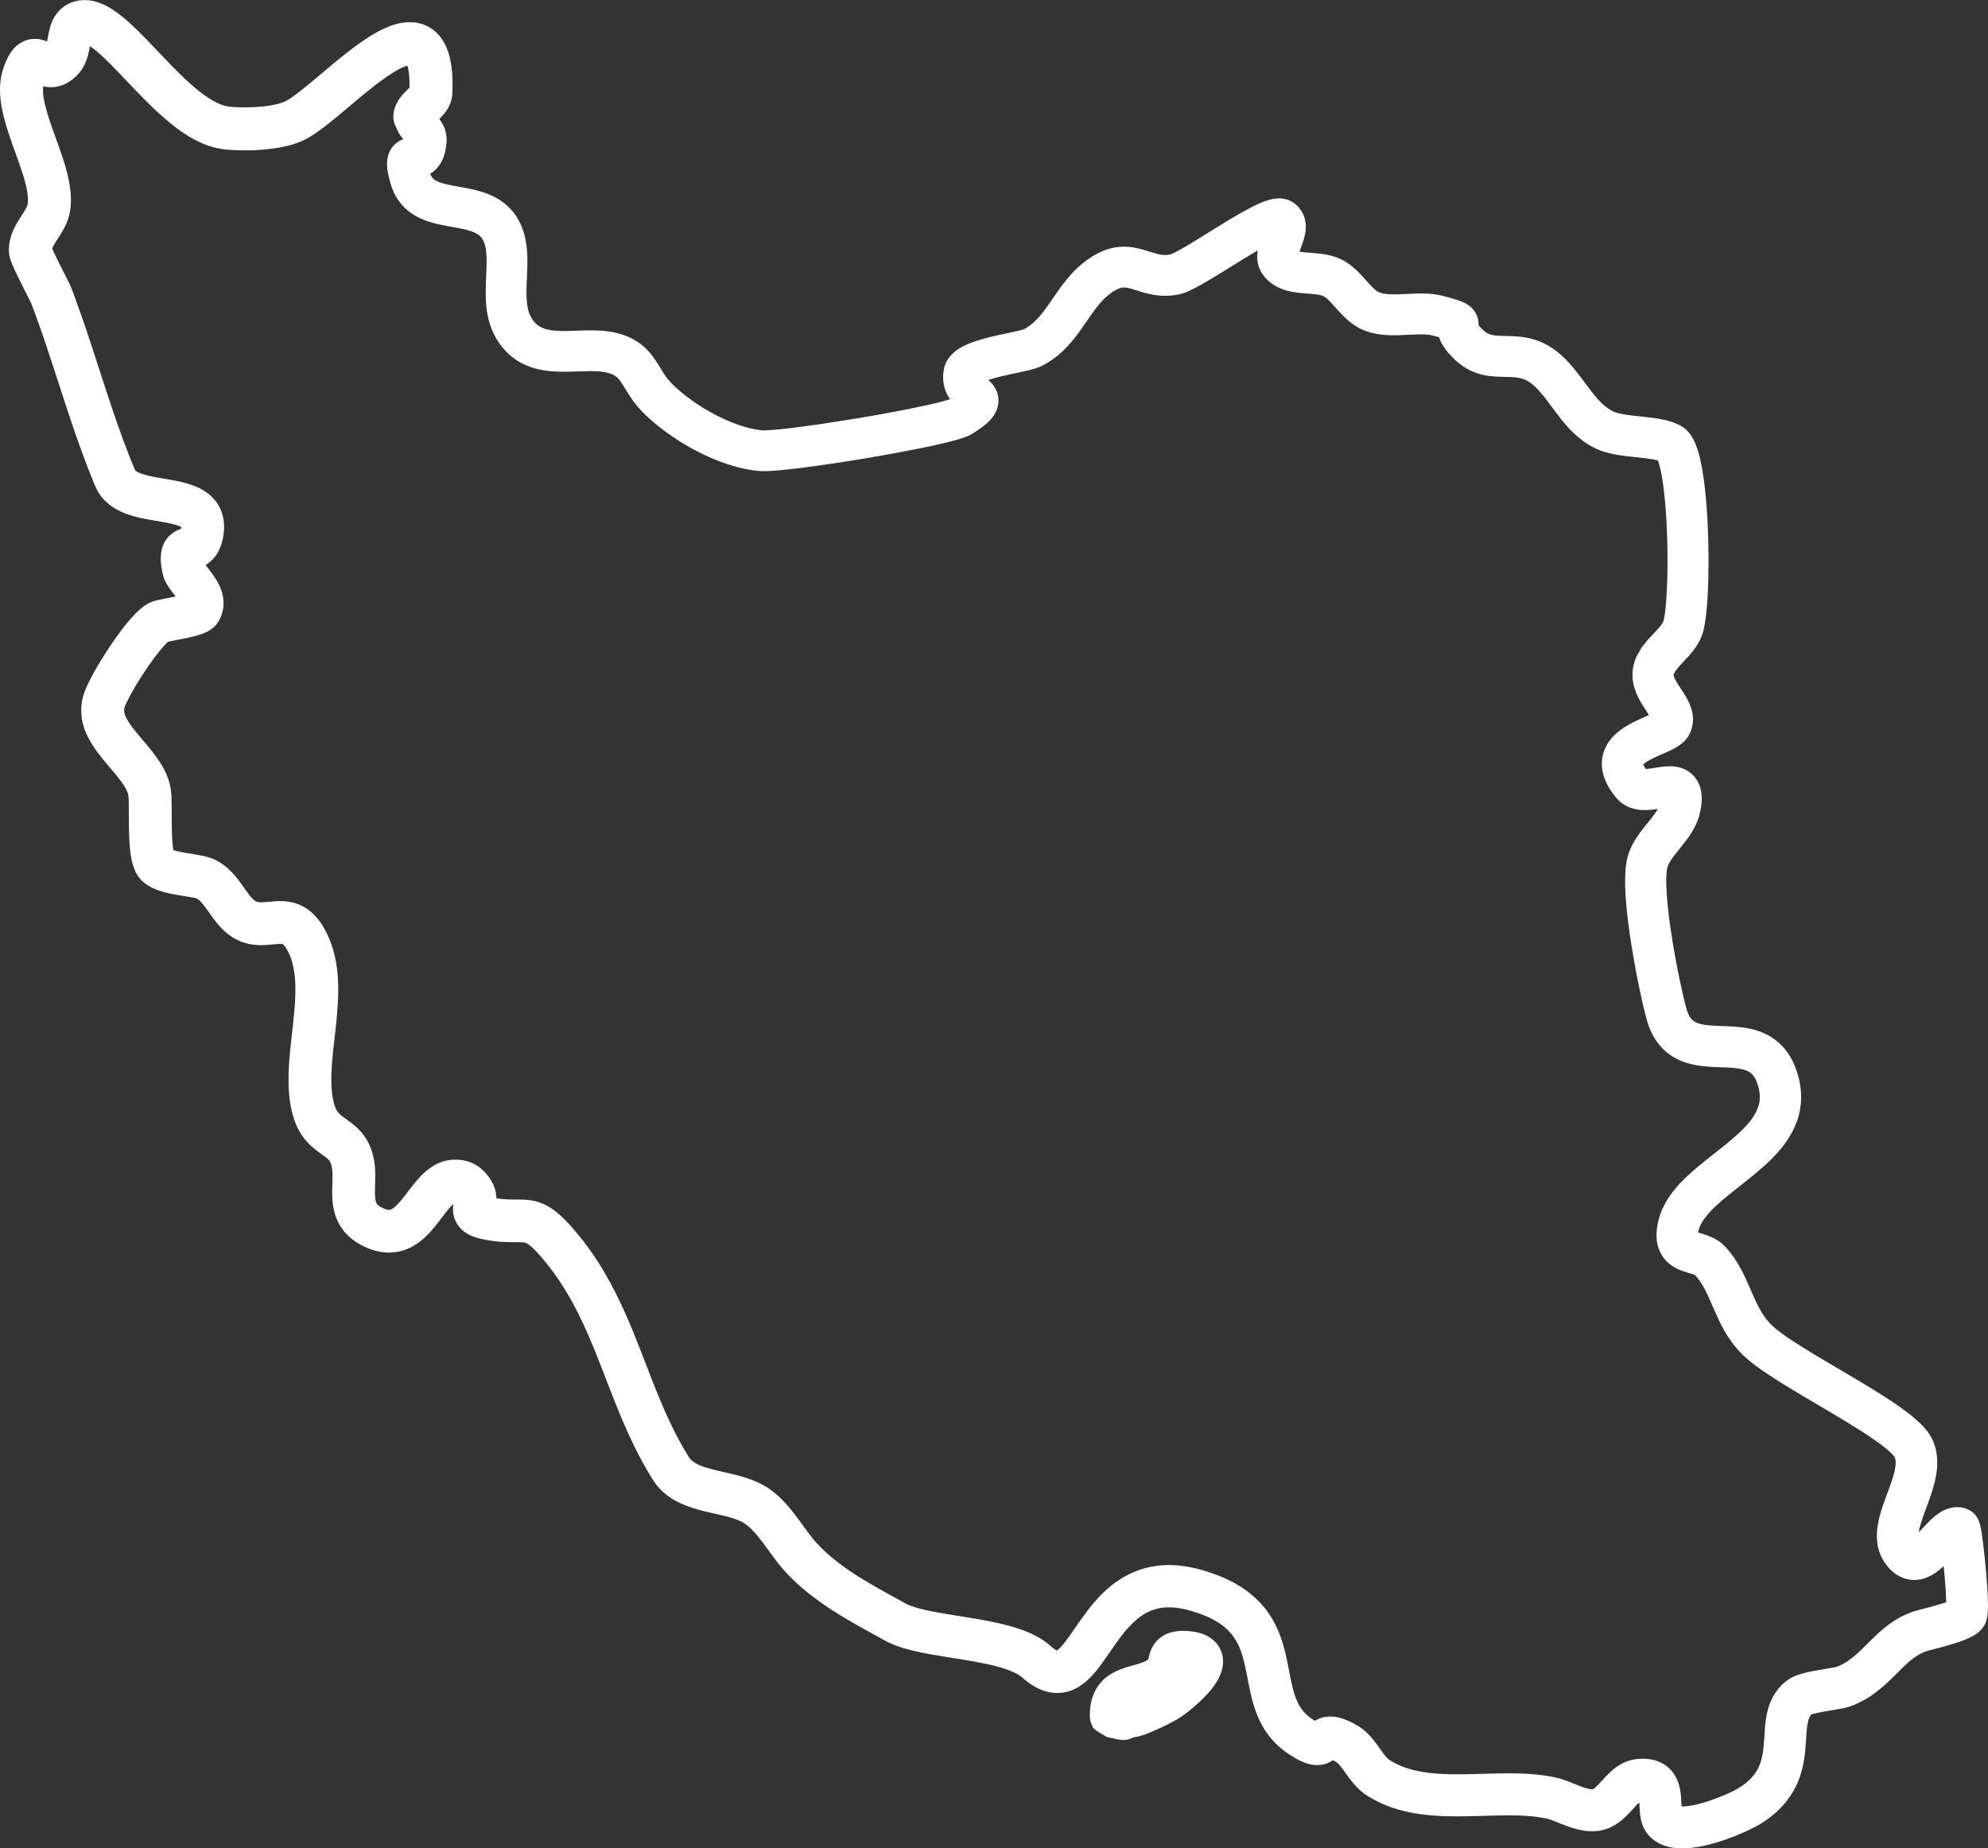 <?xml version="1.0" encoding="UTF-8" standalone="no"?><svg xmlns="http://www.w3.org/2000/svg" xmlns:xlink="http://www.w3.org/1999/xlink" clip-rule="evenodd" fill="#ffffff" height="4560.1" preserveAspectRatio="xMidYMid meet" stroke-linecap="round" stroke-linejoin="round" stroke-miterlimit="10" version="1" viewBox="47.0 219.2 4904.5 4560.1" width="4904.5" zoomAndPan="magnify"><rect x="47.0" y="219.2" width="4904.5" height="4560.1" fill="#333333" stroke="none"/><g fill-rule="evenodd" id="change1_1"><path d="M254.656 219.375C244.824 219.488 235.002 221.151 225.719 224.406C206.75 231.059 191.144 244.05 181.031 261.406C175.852 270.295 172.147 279.974 169.531 289.906C167.358 298.159 165.85 306.544 164.344 314.938C163.943 317.168 163.532 319.417 163.094 321.656C159.179 320.001 155.212 318.502 151.094 317.438C135.133 313.31 118.479 314.588 103.562 321.781C96.489 325.193 90.072 329.855 84.469 335.344C73.341 346.245 65.832 360.211 60.062 374.531C55.912 384.833 52.404 395.443 50.219 406.344C47.947 417.677 46.978 429.227 47 440.781C47.007 444.633 47.125 448.471 47.344 452.312C48.773 477.374 54.322 502.057 61.344 526.094C70.509 557.468 82.269 587.985 93.156 618.781C99.818 637.627 106.316 656.628 110.938 676.094C113.495 686.868 115.519 697.849 115.938 708.938C116.075 712.579 116.031 716.218 115.656 719.844C115.48 721.548 115.261 723.288 114.781 724.938C114.02 727.555 112.842 730.054 111.594 732.469C109.93 735.686 108.077 738.806 106.156 741.875C101.281 749.665 96.161 757.322 91.406 765.188C85.408 775.11 80.006 785.431 76.031 796.344C71.48 808.841 68.879 822.053 68.938 835.375C68.957 839.808 69.233 844.241 69.906 848.625C71.084 856.3 73.862 863.65 76.844 870.781C80.149 878.687 83.805 886.458 87.5 894.188C95.098 910.081 103.046 925.814 111 941.531C115.374 950.174 119.856 958.758 124.031 967.5C124.132 967.767 124.243 968.046 124.344 968.312C124.646 969.112 124.947 969.888 125.25 970.688C126.28 973.408 127.295 976.15 128.312 978.875C131.242 986.723 134.135 994.566 137 1002.44C145.528 1025.87 153.651 1049.46 161.594 1073.09C185.585 1144.48 207.802 1216.45 232.406 1287.62C244.157 1321.62 256.509 1355.38 269.781 1388.81C272.413 1395.44 275.105 1402.06 277.812 1408.66C280.275 1414.66 282.652 1420.75 285.594 1426.53C289.141 1433.51 293.437 1440.09 298.375 1446.16C314.724 1466.25 337.508 1479.55 361.688 1488.06C391.082 1498.41 422.117 1502.19 452.625 1507.78C462.632 1509.61 472.701 1511.59 482.406 1514.69C485.449 1515.66 488.489 1516.75 491.375 1518.12C492.267 1518.55 493.151 1519.02 494 1519.53C493.997 1519.7 493.977 1519.88 493.969 1520.06C493.941 1520.65 493.906 1521.22 493.844 1521.81C493.765 1522.56 493.648 1523.32 493.531 1524.06C490.157 1525.23 486.815 1526.45 483.594 1528C473.369 1532.91 464.364 1540.24 457.656 1549.41C454.886 1553.19 452.508 1557.26 450.562 1561.53C441.988 1580.35 442.537 1601.43 445.844 1621.41C446.953 1628.11 448.151 1634.94 450.125 1641.44C455.549 1659.31 467.499 1673.97 478.688 1688.53C479.229 1689.24 479.711 1689.98 480.25 1690.69C475.413 1691.68 470.596 1692.78 465.75 1693.72C456.633 1695.49 447.498 1697.2 438.438 1699.25C430.78 1700.98 423.035 1702.94 415.938 1706.38C403.37 1712.45 392.573 1721.71 382.75 1731.5C365.648 1748.55 350.808 1767.82 336.625 1787.31C327.829 1799.4 319.415 1811.76 311.25 1824.28C301.571 1839.13 292.267 1854.24 283.469 1869.62C276.442 1881.91 269.685 1894.38 263.656 1907.19C258.893 1917.31 254.484 1927.7 251.625 1938.53C245.635 1961.23 246.092 1985.19 252.344 2007.78C263.659 2048.66 291.648 2081.71 318.562 2113.38C327.826 2124.27 337.148 2135.16 345.594 2146.72C351.777 2155.18 357.821 2164.13 361.531 2174C362.468 2176.49 363.16 2179.02 363.688 2181.62C364.3 2187.07 364.52 2192.52 364.656 2198C364.893 2207.51 364.884 2217.05 364.906 2226.56C364.957 2248.83 364.961 2271.1 366.188 2293.34C367.046 2308.91 368.405 2324.55 371.562 2339.84C374.564 2354.38 379.323 2368.87 387.906 2381.12C392.492 2387.67 398.108 2393.46 404.406 2398.38C415.123 2406.74 427.598 2412.45 440.438 2416.72C457.057 2422.24 474.381 2425.46 491.625 2428.31C501.182 2429.9 510.757 2431.29 520.281 2433.06C522.985 2433.57 525.7 2434.11 528.375 2434.75C529.114 2434.93 529.862 2435.11 530.594 2435.31C530.817 2435.38 531.087 2435.46 531.312 2435.53C531.372 2435.55 531.398 2435.55 531.438 2435.56C532.436 2436.04 533.457 2436.47 534.406 2437.06C537.003 2438.69 539.292 2440.76 541.438 2442.94C544.528 2446.07 547.334 2449.47 550.031 2452.94C557.362 2462.37 563.953 2472.36 571 2482C580.428 2494.9 590.579 2507.36 602.562 2518C613.431 2527.65 625.808 2535.66 639.25 2541.22C658.539 2549.2 679.015 2551.72 699.75 2550.81C706.038 2550.54 712.3 2549.96 718.562 2549.34C722.306 2548.98 726.062 2548.61 729.812 2548.31C733.055 2548.06 736.308 2547.82 739.562 2547.91C741.123 2547.95 742.842 2547.96 744.344 2548.47C744.924 2548.66 745.401 2549.06 745.875 2549.44C746.212 2549.82 746.677 2550.14 747.031 2550.5C748.085 2551.57 749.037 2552.74 749.938 2553.94C753.872 2559.18 756.998 2565.1 759.75 2571.03C768.095 2589.01 772.262 2608.64 774.25 2628.28C776.934 2654.79 775.737 2681.56 773.625 2708.06C769.977 2753.85 762.914 2799.3 760.031 2845.16C758.167 2874.81 757.925 2904.8 762.062 2934.28C765.718 2960.33 772.284 2986.54 785.281 3009.59C791.179 3020.06 798.333 3029.81 806.594 3038.53C816.093 3048.56 826.933 3057.02 838.125 3065.06C842.662 3068.32 847.293 3071.48 851.656 3074.97C854.629 3077.35 857.568 3079.9 859.781 3083.03C861.961 3086.11 863.354 3089.67 864.375 3093.28C867.279 3103.56 867.36 3114.34 867.281 3124.94C867.177 3138.92 866.241 3152.89 866.531 3166.88C866.806 3180.14 868.064 3193.42 871.156 3206.34C875.61 3224.96 883.952 3242.49 896.156 3257.28C902.187 3264.59 909.082 3271.19 916.562 3277C925.941 3284.28 936.253 3290.29 947 3295.31C960.069 3301.42 973.931 3305.95 988.219 3308.09C1008.73 3311.17 1029.78 3309.04 1049.16 3301.56C1070.87 3293.18 1089.43 3278.68 1105.31 3261.91C1115 3251.67 1123.74 3240.58 1132.31 3229.41C1137.54 3222.59 1142.64 3215.69 1148 3208.97C1152.8 3202.95 1157.69 3196.91 1163.25 3191.56C1163.9 3190.94 1164.64 3190.41 1165.31 3189.81C1165.27 3190.14 1165.2 3190.46 1165.16 3190.78C1164.35 3197.29 1164.17 3203.91 1164.91 3210.44C1166.35 3223.2 1171.31 3235.34 1179.34 3245.38C1184.32 3251.59 1190.4 3256.87 1197.09 3261.16C1209.82 3269.31 1224.51 3273.73 1239.19 3276.81C1257.19 3280.6 1275.59 3282.77 1293.97 3283.53C1304.45 3283.97 1314.92 3283.81 1325.41 3283.78C1328.72 3283.77 1332.04 3283.79 1335.34 3283.97C1338.24 3284.12 1341.27 3284.31 1344 3285.38C1346.95 3286.52 1349.61 3288.39 1352.12 3290.28C1356.02 3293.21 1359.68 3296.49 1363.19 3299.88C1370.57 3306.99 1377.36 3314.67 1384.06 3322.41C1393.32 3333.08 1402.1 3344.17 1410.5 3355.53C1446.65 3404.41 1474.64 3458.4 1498.81 3514.03C1523.47 3570.76 1544.39 3629.03 1567.44 3686.41C1593 3750.05 1621.46 3812.98 1658.34 3870.97C1662.95 3878.2 1668.2 3885.03 1674.03 3891.31C1678.84 3896.49 1684.03 3901.29 1689.53 3905.72C1720.84 3930.93 1760.27 3942.09 1798.78 3950.91C1815.88 3954.82 1833.11 3958.38 1849.94 3963.34C1857.09 3965.45 1864.2 3967.84 1871.03 3970.84C1875.1 3972.63 1879.12 3974.6 1882.84 3977.03C1892.44 3983.31 1900.8 3991.27 1908.47 3999.75C1916.79 4008.95 1924.36 4018.8 1931.75 4028.75C1943.69 4044.84 1955.11 4061.33 1967.56 4077.03C1974.87 4086.25 1982.57 4095.14 1990.72 4103.62C2014.9 4128.81 2041.81 4151.24 2070.22 4171.5C2102.77 4194.72 2137.23 4215.13 2172.12 4234.59C2186.12 4242.4 2200.18 4250.09 2214.22 4257.81C2221.94 4262.06 2229.56 4266.55 2237.47 4270.47C2245.15 4274.27 2253.12 4277.53 2261.19 4280.41C2288.23 4290.06 2316.54 4295.83 2344.75 4300.88C2381.58 4307.46 2418.67 4312.54 2455.47 4319.31C2472.84 4322.51 2490.15 4326.13 2507.22 4330.72C2520.68 4334.34 2534.1 4338.54 2546.81 4344.31C2552.99 4347.12 2559.09 4350.31 2564.59 4354.31C2567.99 4356.78 2571 4359.69 2574.22 4362.38C2578.75 4366.17 2583.45 4369.8 2588.31 4373.16C2609.43 4387.75 2634 4397.21 2660.03 4395.94C2669.1 4395.49 2678.09 4393.78 2686.69 4390.88C2717.05 4380.63 2739.7 4357.02 2758.69 4332.19C2783.71 4299.46 2804.25 4263.29 2832.28 4232.91C2844.34 4219.84 2857.89 4207.85 2873.5 4199.19C2882.71 4194.08 2892.59 4190.17 2902.84 4187.78C2911.1 4185.86 2919.53 4184.9 2928 4184.72C2948.42 4184.29 2968.61 4188.32 2988.09 4194.16C3025.94 4205.49 3065.01 4222.91 3089.09 4255.62C3104.98 4277.21 3112.84 4303.33 3118.56 4329.19C3124.17 4354.53 3128.16 4380.19 3134.34 4405.41C3139.1 4424.78 3145.13 4443.91 3153.59 4462C3163.58 4483.34 3176.93 4503.06 3193.53 4519.81C3208.65 4535.08 3226.29 4547.74 3245.03 4558.19C3263.11 4568.26 3283.17 4575.85 3304.22 4573.5C3308.69 4573 3313.12 4572.07 3317.41 4570.72C3323.86 4568.68 3329.85 4565.62 3335.41 4561.84C3336.75 4562.52 3338.12 4563.16 3339.44 4563.88C3340.98 4564.71 3342.54 4565.49 3343.97 4566.5C3348.21 4569.48 3351.44 4573.58 3354.75 4577.5C3355.01 4577.81 3355.3 4578.13 3355.56 4578.44C3357.08 4580.49 3358.67 4582.47 3360.19 4584.53C3362.96 4588.28 3365.61 4592.11 3368.31 4595.91C3378.66 4610.42 3389.48 4624.66 3402.91 4636.5C3411.35 4643.95 3420.76 4650.08 3430.5 4655.69C3442.27 4662.46 3454.52 4668.36 3467.12 4673.41C3539.75 4702.45 3619.51 4701.57 3696.41 4699.44C3736.25 4698.33 3776.28 4696.47 3816.09 4699.38C3827.31 4700.19 3838.46 4701.47 3849.56 4703.28C3853.12 4703.86 3856.65 4704.53 3860.19 4705.25C3862.51 4705.72 3864.85 4706.24 3867.12 4706.91C3875.83 4709.46 3884.22 4713.13 3892.62 4716.5C3904.68 4721.34 3916.76 4726.08 3929.22 4729.78C3953.12 4736.88 3978.69 4740.07 4003.12 4733.62C4008.92 4732.1 4014.58 4730.06 4020.03 4727.56C4031.91 4722.12 4042.65 4714.49 4052.38 4705.81C4058.4 4700.44 4064.04 4694.66 4069.53 4688.75C4074.69 4683.19 4079.67 4677.46 4084.94 4672C4086.96 4669.91 4089.13 4667.93 4091.31 4666C4091.53 4669.87 4091.69 4673.73 4091.88 4677.59C4092.43 4689.54 4093.4 4701.56 4096.5 4713.16C4098.75 4721.56 4102.07 4729.67 4106.72 4737.03C4117.04 4753.36 4133.33 4765.21 4151.31 4771.88C4162.68 4776.09 4174.77 4778.24 4186.84 4779C4190.62 4779.24 4194.41 4779.33 4198.19 4779.31C4209.53 4779.27 4220.86 4778.15 4232.06 4776.41C4252.66 4773.19 4272.87 4767.8 4292.69 4761.41C4312.81 4754.91 4332.57 4747.14 4351.84 4738.44C4366.01 4732.04 4380.14 4725.26 4393.31 4716.97C4420.29 4699.99 4444.64 4678.04 4462.72 4651.69C4469.78 4641.4 4475.88 4630.44 4480.94 4619.03C4490.08 4598.42 4495.7 4576.42 4498.78 4554.12C4501.22 4536.48 4502.12 4518.72 4503.31 4500.97C4503.81 4493.56 4504.34 4486.15 4505.28 4478.78C4505.95 4473.5 4506.82 4468.22 4508.28 4463.09C4509.39 4459.22 4510.85 4455.34 4513.25 4452.06C4514.05 4450.97 4514.96 4449.96 4515.94 4449.03C4516.18 4448.94 4516.41 4448.84 4516.66 4448.75C4517.92 4448.3 4519.21 4447.88 4520.5 4447.5C4524.34 4446.37 4528.24 4445.47 4532.16 4444.62C4543.5 4442.19 4554.96 4440.4 4566.41 4438.53C4574.34 4437.23 4582.27 4435.93 4590.16 4434.38C4597.24 4432.98 4604.32 4431.39 4611.19 4429.16C4618.19 4426.88 4624.96 4423.85 4631.59 4420.69C4642.77 4415.35 4653.53 4409.16 4663.78 4402.22C4676.56 4393.57 4688.53 4383.79 4699.94 4373.41C4709.27 4364.91 4718.2 4355.98 4727.12 4347.06C4736.2 4337.99 4745.24 4328.85 4754.91 4320.41C4764.22 4312.27 4774.15 4304.77 4785.16 4299.06C4790.18 4296.46 4795.4 4294.36 4800.72 4292.47C4800.76 4292.46 4800.8 4292.45 4800.84 4292.44C4800.9 4292.42 4800.95 4292.39 4801 4292.38C4801.26 4292.3 4801.65 4292.19 4801.91 4292.12C4802.53 4291.95 4803.15 4291.79 4803.78 4291.62C4805.88 4291.07 4807.99 4290.51 4810.09 4289.97C4816.61 4288.28 4823.12 4286.6 4829.62 4284.88C4850.89 4279.23 4872.23 4273.31 4892.75 4265.31C4907.05 4259.74 4921.56 4252.97 4932.53 4241.97C4935.99 4238.51 4939.02 4234.69 4941.59 4230.53C4948.87 4218.77 4950.72 4204.86 4951.25 4191.31C4951.51 4184.7 4951.48 4178.08 4951.34 4171.47C4950.88 4148.48 4949.19 4125.53 4947.28 4102.62C4945.02 4075.51 4942.24 4048.42 4938.72 4021.44C4937.92 4015.3 4937.06 4009.15 4936.12 4003.03C4935.35 3998 4934.52 3992.99 4933.53 3988C4931.73 3978.96 4929.25 3969.94 4924.12 3962.16C4923.21 3960.76 4922.28 3959.36 4921.22 3958.06C4919.75 3956.26 4918.28 3954.44 4916.56 3952.88C4913.96 3950.51 4911.36 3948.06 4908.31 3946.31C4903.84 3943.75 4898.97 3941.97 4894.19 3940.03C4892.98 3939.54 4891.68 3939.33 4890.41 3939.06C4888.71 3938.7 4886.97 3938.4 4885.25 3938.16C4880.4 3937.46 4875.51 3937.32 4870.62 3937.66C4866.21 3937.96 4861.81 3938.71 4857.53 3939.81C4835.67 3945.44 4818.1 3960.58 4802.69 3976.38C4795.27 3983.98 4788.12 3991.83 4780.72 3999.44C4780.91 3998.15 4781.07 3996.87 4781.31 3995.59C4783.06 3986.26 4785.88 3977.18 4788.88 3968.19C4792.36 3957.72 4796.23 3947.37 4800.06 3937.03C4814.86 3897.06 4830.16 3854.68 4825.44 3811.34C4824.84 3805.82 4823.9 3800.34 4822.62 3794.94C4819.87 3783.23 4815.54 3771.77 4809.34 3761.44C4803.11 3751.03 4795.17 3741.72 4786.62 3733.16C4776.74 3723.26 4765.97 3714.24 4754.91 3705.69C4730.01 3686.44 4703.52 3669.29 4676.84 3652.66C4642.47 3631.22 4607.5 3610.81 4572.59 3590.25C4538.19 3569.99 4503.7 3549.75 4470.31 3527.84C4460.42 3521.35 4450.62 3514.72 4441.09 3507.69C4433.8 3502.3 4426.57 3496.7 4419.94 3490.5C4414.96 3485.84 4410.34 3480.81 4406.06 3475.5C4392.26 3458.36 4382.52 3438.48 4373.56 3418.5C4363.99 3397.13 4355.25 3375.4 4344.41 3354.62C4335.7 3337.95 4325.73 3321.94 4313.91 3307.28C4308.55 3300.64 4302.9 3294.04 4296.5 3288.38C4290.79 3283.32 4284.45 3278.99 4277.75 3275.38C4267.28 3269.72 4256.02 3265.96 4244.66 3262.56C4241.92 3261.75 4239.19 3260.92 4236.47 3260.06C4236.74 3258.38 4236.94 3256.68 4237.34 3255.03C4239.32 3246.92 4243.02 3239.3 4247.44 3232.25C4252.93 3223.5 4259.58 3215.5 4266.62 3207.97C4276.74 3197.17 4287.74 3187.3 4299 3177.72C4313.27 3165.58 4328.1 3154.09 4342.81 3142.5C4369.38 3121.58 4395.94 3100.46 4419.72 3076.34C4445.48 3050.22 4467.94 3020.1 4480.22 2985.22C4483.89 2974.79 4486.66 2964.02 4488.38 2953.09C4490.6 2938.91 4491.05 2924.46 4489.84 2910.16C4488.73 2896.93 4486.18 2883.85 4482.53 2871.09C4474.02 2841.3 4459.41 2813.39 4436.19 2792.38C4430.07 2786.84 4423.42 2781.86 4416.41 2777.5C4395.03 2764.21 4370.3 2757.02 4345.44 2753.97C4334.7 2752.65 4323.92 2751.79 4313.12 2751.25C4296.39 2750.41 4279.6 2750.38 4262.91 2748.78C4254.47 2747.97 4245.94 2746.82 4237.84 2744.25C4232.38 2742.52 4227.06 2740.06 4222.75 2736.22C4219.36 2733.2 4216.69 2729.49 4214.5 2725.53C4210.01 2717.45 4207.63 2708.49 4205.34 2699.59C4200.84 2682.06 4196.86 2664.39 4193.06 2646.69C4183.24 2600.87 4174.77 2554.73 4168.09 2508.34C4165.28 2488.82 4162.81 2469.26 4160.91 2449.62C4159.39 2433.96 4158.24 2418.24 4157.84 2402.5C4157.59 2392.62 4157.58 2382.7 4158.41 2372.84C4158.86 2367.39 4159.47 2361.35 4161.34 2356.44C4165.13 2346.49 4171.56 2337.68 4177.91 2329.25C4186.66 2317.62 4196.28 2306.65 4205.09 2295.06C4216.83 2279.63 4227.4 2263.2 4234.53 2245.09C4239.65 2232.09 4242.82 2218.37 4244.41 2204.5C4246.29 2188.03 4245.52 2170.98 4239.31 2155.44C4234.71 2143.93 4227.24 2133.65 4217.5 2125.94C4210.85 2120.67 4203.26 2116.64 4195.22 2113.97C4184.35 2110.36 4172.84 2109.31 4161.44 2109.72C4148.06 2110.2 4134.91 2112.7 4121.72 2114.72C4117.53 2115.36 4113.33 2115.98 4109.09 2116.28C4108.56 2116.32 4108.03 2116.32 4107.5 2116.34C4105.89 2114.12 4104.28 2111.89 4102.94 2109.5C4102.19 2108.16 4101.52 2106.77 4100.94 2105.34C4101.49 2104.81 4101.97 2104.2 4102.53 2103.72C4105.04 2101.57 4107.79 2099.69 4110.59 2097.94C4119.36 2092.44 4128.81 2088.09 4138.22 2083.84C4152.45 2077.43 4167.07 2071.68 4180.66 2063.94C4192.54 2057.17 4203.61 2048.54 4211.16 2036.97C4214.78 2031.4 4217.62 2025.3 4219.69 2019C4221.59 2013.2 4222.83 2007.2 4223.38 2001.12C4223.78 1996.59 4223.81 1992.01 4223.47 1987.47C4221.8 1965.33 4211.53 1945.78 4199.72 1927.47C4195.85 1921.47 4191.81 1915.56 4187.94 1909.56C4184.97 1904.97 4182.09 1900.29 4179.62 1895.41C4178.26 1892.7 4176.98 1889.9 4176.19 1886.97C4175.86 1885.75 4175.48 1884.3 4175.81 1883.03C4176.33 1882.11 4176.86 1881.18 4177.38 1880.25C4178.52 1878.21 4179.67 1876.16 4180.81 1874.12C4180.89 1873.98 4180.98 1873.83 4181.06 1873.69C4181.42 1873.24 4181.8 1872.79 4182.16 1872.34C4184.13 1869.89 4186.09 1867.43 4188.06 1864.97C4188.41 1864.53 4188.75 1864.09 4189.09 1863.66C4189.11 1863.63 4189.13 1863.63 4189.16 1863.59C4189.82 1862.91 4190.48 1862.19 4191.12 1861.5C4192.21 1860.33 4193.29 1859.17 4194.38 1858C4197.57 1854.57 4200.78 1851.13 4204 1847.72C4221.83 1828.8 4238.95 1808.16 4247.09 1783.03C4249.71 1774.95 4251.47 1766.58 4252.91 1758.22C4254.52 1748.84 4255.7 1739.4 4256.69 1729.94C4259.36 1704.16 4260.64 1678.24 4261.34 1652.34C4262.48 1610.65 4262.18 1568.9 4260.53 1527.22C4259.09 1490.78 4256.7 1454.34 4252.41 1418.12C4250.56 1402.58 4248.35 1387.05 4245.5 1371.66C4242.98 1358.04 4239.97 1344.49 4235.88 1331.25C4230.81 1314.86 4224 1298.45 4212.66 1285.34C4209.11 1281.25 4205.15 1277.48 4200.78 1274.28C4196.1 1270.86 4190.97 1268.12 4185.72 1265.69C4178.85 1262.51 4171.69 1259.98 4164.41 1257.91C4151.63 1254.26 4138.47 1252 4125.31 1250.22C4107.41 1247.8 4089.4 1246.32 4071.47 1244.12C4063 1243.09 4054.55 1241.9 4046.19 1240.16C4040.39 1238.95 4034.55 1237.56 4029.06 1235.31C4025.8 1233.98 4022.68 1232.27 4019.66 1230.47C4008.19 1223.64 3998.36 1214.38 3989.44 1204.53C3979.26 1193.3 3970.16 1181.13 3961.12 1168.97C3939.54 1139.9 3917.89 1110.4 3889.44 1087.56C3875.63 1076.48 3860.3 1067.34 3843.78 1060.91C3829.34 1055.28 3814.11 1051.79 3798.72 1050.03C3787.38 1048.74 3775.99 1048.35 3764.59 1048.12C3755.71 1047.95 3746.79 1047.95 3737.94 1047.09C3734.14 1046.72 3730.33 1046.17 3726.62 1045.25C3722.21 1044.15 3717.96 1042.42 3714.12 1039.97C3709.52 1037.03 3705.59 1033.17 3701.75 1029.31C3699.31 1026.86 3696.84 1024.17 3694.69 1021.34C3694.8 1016.71 3694.6 1012.08 3693.62 1007.56C3691.39 997.184 3686.3 987.641 3678.97 979.969C3673.34 974.077 3666.5 969.5 3659.19 965.969C3648.16 960.643 3636.17 957.295 3624.41 954C3613.56 950.962 3602.69 947.82 3591.56 946C3574.39 943.19 3556.89 942.829 3539.53 943.406C3520.89 944.026 3502.22 945.639 3483.56 945.438C3476.29 945.359 3469 945.004 3461.81 943.781C3457.36 943.023 3452.91 941.937 3448.78 940.062C3444.96 938.327 3441.57 935.75 3438.41 933.031C3434.06 929.297 3430.12 925.131 3426.22 920.938C3416.06 910.015 3406.58 898.504 3395.88 888.094C3382.61 875.195 3367.6 863.974 3350.53 856.625C3335.95 850.348 3320.3 847.05 3304.59 845.156C3293.43 843.81 3282.2 843.167 3271 842.219C3266.74 841.858 3262.48 841.442 3258.25 840.844C3256.48 840.593 3254.7 840.314 3252.94 839.969C3254.17 836.509 3255.4 833.032 3256.69 829.594C3262.04 815.307 3267.11 800.733 3268.25 785.406C3269.03 774.91 3267.96 764.271 3264.56 754.281C3257.62 733.865 3240.97 716.549 3219.94 710.812C3211.66 708.556 3202.98 708.135 3194.47 709.031C3180.96 710.454 3167.94 715.062 3155.53 720.406C3139.11 727.48 3123.35 736.043 3107.81 744.875C3071.08 765.757 3035.57 788.699 2999.56 810.781C2987.07 818.445 2974.53 826.059 2961.75 833.25C2956.69 836.1 2951.56 838.88 2946.38 841.5C2942.96 843.223 2939.52 844.892 2935.97 846.312C2935.41 846.536 2934.85 846.769 2934.28 846.969C2934.25 846.981 2934.22 846.989 2934.19 847C2932.25 847.318 2930.36 847.696 2928.41 847.906C2924.35 848.343 2920.26 848.39 2916.19 848.062C2907.41 847.355 2898.86 844.996 2890.47 842.438C2882.12 839.892 2873.84 837.078 2865.44 834.719C2852.07 830.967 2838.38 828.298 2824.47 827.844C2808.23 827.314 2792.11 829.848 2776.72 835.031C2765.87 838.684 2755.53 843.723 2745.69 849.531C2723.93 862.371 2704.69 878.976 2687.88 897.781C2672.87 914.565 2659.83 932.971 2647.09 951.5C2639.59 962.414 2632.19 973.365 2624.25 983.969C2616.28 994.617 2607.72 1004.93 2597.88 1013.91C2592.44 1018.86 2586.63 1023.38 2580.38 1027.25C2578.75 1028.26 2577.08 1029.24 2575.41 1030.16C2574.56 1030.62 2573.7 1031.05 2572.84 1031.5C2571.56 1031.9 2570.32 1032.38 2569.03 1032.75C2562.77 1034.55 2556.38 1035.97 2550.03 1037.38C2541.78 1039.2 2533.51 1040.92 2525.25 1042.69C2501.14 1047.86 2476.97 1053.2 2453.56 1061.03C2432.71 1068.01 2411.32 1077.2 2395.62 1093C2389.1 1099.57 2383.67 1107.23 2380 1115.75C2376.71 1123.39 2375.03 1131.54 2374.19 1139.78C2372.23 1158.93 2375.82 1178.33 2385.28 1195.16C2386.97 1198.17 2388.9 1201.02 2390.91 1203.81C2388.11 1204.8 2385.31 1205.82 2382.47 1206.66C2368.1 1210.89 2353.48 1214.29 2338.88 1217.59C2319.37 1222 2299.81 1226.05 2280.19 1229.91C2230.96 1239.59 2181.51 1248.19 2131.97 1256.12C2087.36 1263.27 2042.67 1269.94 1997.81 1275.28C1982.6 1277.09 1967.37 1278.76 1952.09 1279.94C1946.66 1280.36 1941.2 1280.73 1935.75 1280.91C1933.04 1280.99 1930.23 1281.18 1927.53 1280.91C1902.01 1278.33 1877.2 1271.01 1853.41 1261.62C1829.57 1252.22 1806.6 1240.55 1784.69 1227.28C1763.81 1214.63 1743.78 1200.48 1725.16 1184.69C1720.08 1180.38 1715.11 1175.96 1710.28 1171.38C1704.77 1166.14 1699.48 1160.75 1694.72 1154.81C1687.24 1145.48 1681.04 1135.21 1674.81 1125.03C1669.69 1116.66 1664.53 1108.32 1658.75 1100.38C1652.12 1091.27 1644.69 1082.73 1636.31 1075.19C1626.61 1066.46 1615.71 1059.16 1604 1053.41C1580.31 1041.77 1553.98 1036.51 1527.78 1034.88C1504.93 1033.45 1482.01 1034.65 1459.16 1035.41C1441.03 1036.01 1422.46 1036.51 1404.5 1033.56C1391.61 1031.44 1379.17 1027.2 1369.53 1018.06C1366.64 1015.33 1364.06 1012.27 1361.75 1009.03C1358.8 1004.89 1356.19 1000.45 1354.16 995.781C1350.06 986.4 1348.09 976.254 1347 966.125C1346.09 957.681 1345.85 949.176 1345.84 940.688C1345.84 935.24 1345.94 929.789 1346.12 924.344C1346.36 917.259 1346.69 910.207 1347 903.125C1347.82 884.651 1348.6 866.114 1347.78 847.625C1346.66 822.316 1342.41 796.998 1332.06 773.719C1328.96 766.744 1325.34 760 1321.19 753.594C1315.88 745.404 1309.71 737.783 1302.78 730.906C1287.24 715.467 1268.12 704.222 1247.69 696.531C1230.59 690.096 1212.7 686.07 1194.78 682.688C1185.01 680.842 1175.19 679.217 1165.41 677.406C1156.31 675.723 1147.2 673.868 1138.34 671.188C1133.68 669.777 1129.09 668.103 1124.72 665.938C1120.42 663.808 1116.32 661.097 1113.31 657.312C1110.99 654.397 1109.51 651.071 1108.28 647.594C1110.79 646.124 1113.22 644.549 1115.53 642.781C1119.16 640.001 1122.51 636.878 1125.56 633.469C1139.64 617.715 1145.79 596.981 1148.03 576.375C1148.34 573.556 1148.71 570.68 1148.78 567.844C1148.84 565.472 1149 563.119 1148.88 560.75C1148.75 558.374 1148.33 556.016 1148.03 553.656C1147.82 551.977 1147.47 550.294 1147.19 548.625C1147.05 547.788 1146.95 546.949 1146.75 546.125C1145.89 542.648 1145.3 539.08 1144.06 535.719C1142.88 532.5 1141.07 529.531 1139.53 526.469C1138.73 524.877 1137.69 523.377 1136.78 521.844C1135.45 519.603 1134.14 517.321 1132.66 515.188C1132.02 514.273 1131.32 513.404 1130.62 512.531C1131.79 511.424 1132.96 510.326 1134.09 509.188C1139.24 504.025 1144.08 498.542 1148.22 492.531C1154.66 483.182 1159.32 472.738 1161.59 461.594C1162.63 456.49 1162.97 451.347 1163.16 446.156C1163.48 437.142 1163.57 428.112 1163.38 419.094C1163.23 412.581 1162.97 406.058 1162.47 399.562C1159.88 365.708 1151.75 329.822 1128.09 304.125C1125.46 301.268 1122.67 298.581 1119.72 296.062C1115.76 292.687 1111.51 289.629 1107.03 286.969C1100.41 283.033 1093.29 279.948 1085.91 277.781C1060.05 270.197 1032.92 274.468 1008.19 283.875C989.691 290.909 972.303 300.62 955.656 311.25C935.962 323.827 917.161 337.82 898.844 352.312C867.018 377.492 836.507 404.25 805.125 429.969C794.257 438.876 783.264 447.681 771.844 455.875C767.527 458.973 763.147 461.989 758.625 464.781C755.195 466.899 751.689 468.901 747.969 470.469C741.351 473.258 734.363 475.18 727.375 476.781C717.64 479.013 707.735 480.517 697.812 481.625C683.674 483.204 669.443 483.978 655.219 484.094C641.922 484.202 628.619 483.774 615.375 482.562C611.662 482.223 608.01 481.722 604.375 480.875C590.868 477.729 578.187 471.244 566.438 464.031C544.764 450.726 525.23 434.06 506.625 416.812C463.531 376.862 425.276 332.084 383.125 291.188C367.655 276.177 351.617 261.622 334.062 249.062C321.019 239.73 307.04 231.453 291.906 226C279.973 221.7 267.368 219.229 254.656 219.375ZM268.844 332.906C276.471 338.019 283.633 343.86 290.531 349.906C300.651 358.776 310.291 368.184 319.781 377.719C331.264 389.254 342.509 401.044 353.719 412.844C372.638 432.759 391.527 452.685 411.031 472.031C430.461 491.302 450.541 509.965 472 526.969C501.628 550.446 534.506 571.313 571.125 581.812C579.245 584.141 587.539 585.957 595.906 587.125C606.84 588.651 617.946 589.259 628.969 589.719C650.284 590.608 671.666 590.285 692.938 588.656C712.471 587.16 731.955 584.597 751.062 580.219C765.398 576.934 779.604 572.609 793.031 566.562C803.52 561.84 813.412 555.909 822.969 549.531C834.184 542.047 844.94 533.93 855.531 525.594C881.484 505.165 906.425 483.462 931.812 462.344C946.751 449.918 961.79 437.617 977.25 425.844C990.027 416.113 1003.09 406.706 1016.75 398.25C1025.45 392.866 1034.44 387.763 1043.94 383.906C1046.57 382.838 1049.27 381.949 1052 381.188C1052.06 381.378 1052.16 381.559 1052.22 381.75C1053.61 386.15 1054.53 390.692 1055.22 395.25C1056.96 406.735 1057.37 418.43 1057.31 430.031C1057.3 431.908 1057.23 433.78 1057.19 435.656C1054.42 438.353 1051.64 441.047 1048.88 443.75C1045.1 447.439 1041.5 451.281 1038.09 455.312C1029.95 464.937 1023.58 476.001 1020.16 488.188C1019.76 489.615 1019.38 491.052 1019.06 492.5C1018.73 494.032 1019.07 492.511 1017.78 500.219C1016.31 511.882 1018.87 523.055 1024.19 532.594C1026.76 539.956 1030.41 546.924 1034.81 553.375C1037 556.579 1039.41 559.592 1041.84 562.594C1038.87 563.691 1035.96 564.952 1033.19 566.5C1028.29 569.236 1023.77 572.588 1019.81 576.562C1015.66 580.733 1012.17 585.555 1009.41 590.75C1007.51 594.324 1005.99 598.068 1004.81 601.938C998.633 622.21 1002.93 643.916 1008.25 663.875C1009.99 670.388 1011.82 676.892 1014.16 683.219C1017.06 691.084 1020.64 698.703 1024.94 705.906C1030.29 714.878 1036.73 723.179 1044.12 730.562C1048.97 735.402 1054.2 739.833 1059.75 743.844C1075.17 754.989 1092.81 762.618 1111 767.969C1127.48 772.817 1144.42 775.861 1161.31 778.844C1171.67 780.673 1182.03 782.515 1192.28 784.906C1198.03 786.248 1203.73 787.664 1209.31 789.594C1219.05 792.958 1228.86 797.65 1235.22 806.062C1238.19 809.989 1240.34 814.495 1241.97 819.125C1244.76 827.096 1246.06 835.55 1246.78 843.938C1247.79 855.561 1247.63 867.256 1247.28 878.906C1246.87 892.528 1246.12 906.129 1245.66 919.75C1245.05 937.839 1244.97 955.998 1246.72 974.031C1249.1 998.571 1254.96 1022.88 1266.19 1044.94C1271.76 1055.89 1278.51 1066.3 1286.25 1075.84C1293.16 1084.37 1300.96 1092.2 1309.5 1099.09C1316.6 1104.82 1324.23 1109.89 1332.25 1114.25C1338.8 1117.82 1345.61 1120.92 1352.59 1123.53C1388.66 1137.03 1427.28 1137.1 1465.22 1135.84C1477.12 1135.45 1489.03 1134.9 1500.94 1134.81C1511.45 1134.73 1522.03 1134.96 1532.47 1136.31C1537.92 1137.02 1543.31 1138.05 1548.59 1139.56C1554.64 1141.29 1560.62 1143.62 1565.75 1147.31C1571.28 1151.29 1575.51 1156.78 1579.34 1162.34C1584.35 1169.62 1588.8 1177.27 1593.44 1184.78C1598.81 1193.48 1604.38 1202.07 1610.47 1210.28C1616.87 1218.91 1623.8 1227.12 1631.31 1234.81C1639.68 1243.38 1648.55 1251.51 1657.62 1259.31C1673.19 1272.7 1689.58 1285.1 1706.56 1296.62C1743.31 1321.57 1782.91 1342.72 1824.53 1358.31C1845.78 1366.27 1867.63 1372.77 1889.94 1377.03C1896.5 1378.28 1903.09 1379.33 1909.72 1380.16C1915.94 1380.93 1922.16 1381.51 1928.44 1381.59C1937.13 1381.71 1945.83 1381.25 1954.5 1380.66C1964.89 1379.94 1975.27 1378.98 1985.62 1377.91C2012.46 1375.12 2039.22 1371.62 2065.94 1367.88C2138.15 1357.74 2210.15 1345.77 2281.78 1332.12C2312.16 1326.34 2342.49 1320.2 2372.59 1313.12C2385.45 1310.1 2398.3 1306.92 2410.97 1303.19C2419.72 1300.61 2428.48 1297.8 2436.78 1294C2442.31 1291.47 2447.41 1288.27 2452.5 1284.97C2456.37 1282.46 2460.2 1279.91 2463.97 1277.25C2481.46 1264.91 2498.72 1250.07 2506.34 1229.41C2507.29 1226.85 2508.15 1224.03 2508.75 1221.38C2509.75 1216.97 2510.29 1212.46 2510.31 1207.94C2510.34 1201.91 2509.47 1195.9 2507.78 1190.12C2503.99 1177.15 2495.93 1166.24 2486.09 1157.19C2485.89 1157 2485.67 1156.84 2485.47 1156.66C2495.04 1153.43 2504.8 1150.72 2514.59 1148.31C2533.22 1143.74 2552.02 1140.03 2570.75 1135.91C2578.19 1134.27 2585.64 1132.55 2593 1130.56C2598.89 1128.98 2604.74 1127.24 2610.41 1124.97C2617.86 1121.98 2624.93 1118 2631.78 1113.84C2646.31 1105.03 2659.69 1094.42 2671.84 1082.56C2686.02 1068.72 2698.48 1053.24 2710.09 1037.22C2720.99 1022.18 2731.16 1006.66 2741.97 991.562C2753.99 974.761 2767.07 958.272 2783.44 945.469C2790.11 940.247 2797.49 935.274 2805.28 931.875C2809.05 930.231 2813.01 928.989 2817.12 928.625C2825.48 927.886 2834.16 930.464 2842.06 932.844C2849.64 935.126 2857.16 937.629 2864.75 939.875C2876.39 943.317 2888.2 946.131 2900.25 947.656C2913.65 949.353 2927.24 949.472 2940.66 947.906C2948.16 947.031 2955.67 945.751 2962.91 943.562C2972.91 940.538 2982.47 936.139 2991.78 931.438C3002.1 926.23 3012.17 920.536 3022.16 914.719C3054.67 895.768 3086.3 875.334 3118.44 855.75C3128.84 849.413 3139.28 843.153 3149.81 837.031C3148.25 847.685 3148.04 858.494 3150.38 869.188C3151.28 873.303 3152.49 877.34 3154.06 881.25C3155.73 885.408 3157.8 889.398 3160.19 893.188C3163.32 898.149 3167.04 902.765 3171.09 907C3182.85 919.284 3197.67 928.123 3213.69 933.656C3233.29 940.425 3253.97 942.096 3274.5 943.656C3282.28 944.248 3290.1 944.821 3297.81 946.031C3302.96 946.839 3308.29 947.865 3312.91 950.406C3318.99 953.76 3324.12 958.862 3328.91 963.812C3336.61 971.775 3343.7 980.275 3351.19 988.438C3363.36 1001.72 3376.54 1014.29 3391.91 1023.84C3399.88 1028.8 3408.33 1032.86 3417.16 1036.06C3442.95 1045.42 3470.66 1046.93 3497.84 1046.22C3515.64 1045.76 3533.38 1044.28 3551.19 1044.12C3559.26 1044.06 3567.37 1044.35 3575.34 1045.62C3578.61 1046.15 3581.78 1047.06 3584.97 1047.91C3588.3 1048.79 3591.64 1049.67 3594.97 1050.59C3595.76 1050.81 3596.55 1051.06 3597.34 1051.28C3599.89 1059.1 3603.45 1066.59 3607.91 1073.53C3614.48 1083.77 3622.58 1092.99 3631.19 1101.56C3639.16 1109.5 3647.62 1116.92 3656.97 1123.22C3672.27 1133.52 3689.5 1140.62 3707.53 1144.47C3725.67 1148.34 3744.13 1148.73 3762.59 1149.09C3775.11 1149.34 3787.91 1149.48 3800.09 1152.75C3805.85 1154.29 3811.36 1156.58 3816.5 1159.59C3827.37 1165.95 3836.55 1175.1 3844.91 1184.41C3857.34 1198.25 3868.24 1213.39 3879.31 1228.31C3892.08 1245.52 3905.09 1262.61 3919.88 1278.16C3934.84 1293.89 3951.64 1307.96 3970.5 1318.81C3979.74 1324.13 3989.41 1328.66 3999.5 1332.12C4025.77 1341.15 4053.74 1344.05 4081.22 1346.94C4094.5 1348.33 4107.81 1349.6 4121 1351.78C4125.94 1352.6 4130.88 1353.56 4135.72 1354.88C4136.24 1355.02 4136.76 1355.19 4137.28 1355.34C4138.32 1358.14 4139.24 1360.98 4140.06 1363.84C4142.64 1372.81 4144.58 1381.98 4146.25 1391.16C4151.43 1419.55 4154.23 1448.36 4156.41 1477.12C4158.88 1509.85 4160.13 1542.66 4160.62 1575.47C4161.12 1608.33 4160.85 1641.23 4159.25 1674.06C4158.36 1692.31 4157.23 1710.61 4154.94 1728.75C4154.26 1734.11 4153.5 1739.45 4152.47 1744.75C4152.12 1746.54 4151.74 1748.32 4151.28 1750.09C4151.15 1750.59 4151.02 1751.1 4150.88 1751.59C4150.84 1751.7 4150.83 1751.75 4150.81 1751.81C4150.8 1751.84 4150.79 1751.85 4150.78 1751.88C4150.58 1752.32 4150.37 1752.78 4150.16 1753.22C4149.53 1754.49 4148.81 1755.73 4148.06 1756.94C4144.32 1762.96 4139.53 1768.32 4134.75 1773.53C4129.43 1779.33 4123.99 1785.02 4118.62 1790.78C4116.58 1792.98 4114.47 1795.13 4112.5 1797.41C4109.52 1800.85 4106.76 1804.51 4103.91 1808.06C4101.57 1810.97 4099.08 1813.82 4097 1816.91C4096 1818.39 4095.17 1819.97 4094.25 1821.5C4092.85 1823.84 4091.58 1826.25 4090.25 1828.62C4088.14 1832.39 4085.85 1836.14 4084 1840.03C4082.26 1843.69 4080.82 1847.55 4079.56 1851.41C4077.73 1857.04 4076.36 1862.8 4075.5 1868.66C4074.04 1878.55 4074.03 1888.65 4075.38 1898.56C4077.16 1911.73 4081.34 1924.46 4086.97 1936.47C4093.15 1949.67 4101.09 1961.91 4109.12 1974.03C4111.15 1977.09 4113.12 1980.19 4115.09 1983.28C4114.1 1983.72 4113.12 1984.19 4112.12 1984.62C4098.93 1990.44 4085.66 1996.19 4072.88 2002.88C4048.26 2015.75 4024.67 2032.85 4010.84 2057.53C4008.37 2061.95 4006.25 2066.56 4004.5 2071.31C4002.39 2077.04 4000.85 2082.97 3999.91 2089C3998.7 2096.74 3998.49 2104.64 3999.22 2112.44C4001.46 2136.35 4012.41 2158.41 4026.53 2177.5C4030.33 2182.64 4034.3 2187.77 4038.78 2192.34C4042.27 2195.91 4046.1 2199.17 4050.19 2202.03C4061.37 2209.85 4074.45 2214.6 4087.91 2216.59C4104.17 2219.01 4120.63 2217.42 4136.78 2214.97C4135.78 2216.81 4134.77 2218.66 4133.66 2220.44C4130.3 2225.79 4126.55 2230.86 4122.69 2235.84C4113.13 2248.17 4102.91 2259.99 4093.66 2272.56C4081.09 2289.64 4069.95 2308.21 4063.69 2328.59C4058.38 2345.87 4056.83 2364.2 4056.38 2382.19C4055.81 2404.41 4056.99 2426.67 4058.91 2448.81C4062.13 2486.04 4067.27 2523.1 4073.31 2559.97C4079.35 2596.8 4086.27 2633.51 4094.12 2670C4097.34 2684.92 4100.68 2699.83 4104.31 2714.66C4107.07 2725.91 4109.83 2737.19 4113.69 2748.12C4120.66 2767.9 4130.91 2786.58 4145.06 2802.16C4151.32 2809.04 4158.29 2815.31 4165.84 2820.75C4175.69 2827.85 4186.49 2833.54 4197.81 2837.91C4214.85 2844.48 4232.91 2847.97 4251.03 2849.84C4267.71 2851.57 4284.51 2851.95 4301.25 2852.62C4307.77 2852.89 4314.31 2853.11 4320.81 2853.66C4322.81 2853.82 4324.79 2854.1 4326.78 2854.31C4331.72 2854.84 4336.6 2855.41 4341.47 2856.38C4349.52 2857.97 4357.72 2860.37 4364.5 2865.16C4371.53 2870.11 4376.28 2877.56 4379.72 2885.31C4381.95 2890.34 4383.69 2895.57 4385.12 2900.88C4387.1 2908.18 4388.37 2915.67 4388.59 2923.25C4388.72 2927.5 4388.49 2931.79 4387.91 2936C4384.48 2960.84 4368.64 2981.78 4352.06 2999.66C4348.5 3003.5 4344.77 3007.21 4341 3010.84C4336.66 3015.02 4332.2 3019.07 4327.69 3023.06C4321.38 3028.64 4314.94 3034.06 4308.44 3039.41C4295.94 3049.69 4283.15 3059.63 4270.44 3069.66C4260.32 3077.63 4250.24 3085.64 4240.31 3093.84C4198.93 3128.05 4157.64 3167.91 4141.06 3220.5C4138.6 3228.33 4136.73 3236.33 4135.47 3244.44C4133.6 3256.42 4132.98 3268.7 4134.56 3280.75C4137.12 3300.23 4145.52 3318.26 4159.62 3332.06C4166.8 3339.08 4175.19 3344.74 4184.19 3349.16C4192.61 3353.29 4201.53 3356.28 4210.5 3358.97C4214.23 3360.09 4217.95 3361.15 4221.66 3362.34C4224.15 3363.15 4226.61 3364.04 4228.97 3365.19C4232.57 3369.26 4236.04 3373.39 4239.22 3377.81C4249.6 3392.25 4257.39 3408.38 4264.62 3424.56C4272.19 3441.48 4279.25 3458.63 4287.19 3475.38C4296.17 3494.32 4306.43 3512.72 4318.78 3529.69C4330.2 3545.37 4343.35 3559.73 4358.06 3572.38C4371.4 3583.84 4385.71 3594.15 4400.22 3604.06C4418.84 3616.78 4437.93 3628.76 4457.16 3640.53C4507.21 3671.17 4558.31 3700.07 4608.34 3730.75C4631.67 3745.05 4654.86 3759.68 4677.12 3775.59C4684.97 3781.2 4692.71 3786.99 4700.16 3793.12C4705.82 3797.78 4711.37 3802.61 4716.38 3807.97C4718.12 3809.83 4719.99 3811.82 4721.31 3814.03C4724.73 3822.14 4723.98 3831.41 4722.66 3839.91C4721.25 3848.93 4718.81 3857.76 4716.09 3866.47C4712.87 3876.8 4709.16 3886.98 4705.41 3897.12C4696.19 3922.07 4686.48 3947.05 4681.12 3973.19C4676.95 3993.58 4675.64 4014.8 4680.03 4035.28C4681.2 4040.75 4682.76 4046.14 4684.72 4051.38C4687.34 4058.39 4690.69 4065.11 4694.69 4071.44C4701.54 4082.27 4710.15 4092.24 4720.34 4100.06C4728.83 4106.57 4738.46 4111.54 4748.78 4114.38C4757.74 4116.83 4767.18 4117.71 4776.44 4116.84C4781.68 4116.36 4786.87 4115.41 4791.94 4113.97C4811.35 4108.46 4827.55 4096.65 4842.16 4083.09C4844.28 4104.44 4846.16 4125.84 4847.41 4147.25C4847.88 4155.49 4848.22 4163.72 4848.41 4171.97C4841.24 4174.49 4833.98 4176.78 4826.69 4178.91C4815.37 4182.2 4803.98 4185.23 4792.56 4188.19C4785.15 4190.11 4777.67 4191.85 4770.34 4194.09C4764.29 4195.95 4758.36 4198.22 4752.53 4200.69C4736.31 4207.58 4721.04 4216.53 4706.84 4226.97C4693.72 4236.62 4681.57 4247.5 4669.88 4258.81C4659.48 4268.86 4649.4 4279.25 4639 4289.28C4625.08 4302.71 4610.27 4315.45 4593.16 4324.66C4590.06 4326.32 4586.87 4327.86 4583.66 4329.28C4582.26 4329.9 4580.88 4330.48 4579.47 4331.06C4579.33 4331.11 4579.4 4331.1 4579.22 4331.16C4579.13 4331.18 4579.06 4331.19 4578.97 4331.22C4578.57 4331.34 4578.15 4331.46 4577.75 4331.56C4576.94 4331.78 4576.13 4331.97 4575.31 4332.16C4572.62 4332.77 4569.9 4333.31 4567.19 4333.81C4559.54 4335.23 4551.83 4336.43 4544.16 4337.69C4527.02 4340.48 4509.82 4343.34 4493.09 4348.09C4479.68 4351.9 4466.4 4357.08 4455.16 4365.5C4445.57 4372.68 4437.07 4381.5 4430 4391.16C4418.59 4406.74 4411.15 4424.78 4406.81 4443.53C4403.31 4458.65 4401.74 4474.14 4400.66 4489.59C4399.66 4503.79 4399.07 4518.04 4397.5 4532.19C4395.84 4547.19 4393.04 4562.23 4387.03 4576.16C4383.81 4583.63 4379.65 4590.71 4374.72 4597.19C4366.48 4608.01 4356.21 4617.13 4345.12 4624.94C4332.2 4634.05 4317.6 4640.76 4303.12 4647.03C4290.49 4652.51 4277.63 4657.47 4264.56 4661.84C4256.93 4664.4 4249.23 4666.79 4241.44 4668.81C4229.6 4671.89 4217.58 4674.56 4205.38 4675.56C4202.06 4675.84 4198.73 4675.88 4195.41 4675.78C4195.25 4672.86 4195.09 4669.93 4194.97 4667C4194.54 4656.99 4193.98 4646.96 4192.34 4637.06C4190.35 4624.96 4186.75 4613.07 4180.78 4602.31C4173.47 4589.14 4162.77 4578.03 4149.72 4570.47C4132.76 4560.64 4112.98 4557.43 4093.59 4558.34C4085.24 4558.74 4076.95 4559.82 4068.88 4562.06C4053.83 4566.25 4040.1 4574.04 4028 4583.81C4020.53 4589.85 4013.7 4596.6 4007.12 4603.59C4000.74 4610.39 3994.63 4617.5 3988.06 4624.12C3986.02 4626.19 3983.92 4628.2 3981.69 4630.06C3980.19 4631.32 3978.58 4632.62 3976.78 4633.44C3976.81 4633.43 3976.72 4633.46 3976.69 4633.47C3976.57 4633.49 3976.46 4633.49 3976.34 4633.5C3976.14 4633.52 3975.95 4633.55 3975.75 4633.56C3975.09 4633.59 3974.44 4633.57 3973.78 4633.53C3971.23 4633.4 3968.68 4632.98 3966.19 4632.44C3956.62 4630.36 3947.36 4626.76 3938.28 4623.16C3924.43 4617.65 3910.69 4611.69 3896.38 4607.47C3889.37 4605.41 3882.2 4603.93 3875.03 4602.56C3867.28 4601.08 3859.48 4599.82 3851.66 4598.81C3779.05 4589.48 3705.85 4597.26 3632.97 4596.56C3606.33 4596.31 3579.57 4594.85 3553.31 4590.19C3530.29 4586.1 3507.53 4579.35 3486.88 4568.22C3484.02 4566.68 3481.22 4565.05 3478.44 4563.38C3476.05 4561.94 3473.71 4560.44 3471.62 4558.59C3465.64 4553.31 3460.93 4546.64 3456.25 4540.22C3449.73 4531.26 3443.52 4522.03 3436.59 4513.38C3427.86 4502.46 3418.18 4492.22 3406.97 4483.81C3399.93 4478.53 3392.34 4474.16 3384.53 4470.12C3365.22 4460.14 3343.78 4452.22 3321.69 4454.34C3317.42 4454.75 3313.19 4455.51 3309.06 4456.66C3304.2 4458.01 3299.49 4459.9 3295.03 4462.25C3293.68 4462.96 3292.39 4463.74 3291.09 4464.53C3289.65 4463.65 3288.17 4462.85 3286.75 4461.94C3276.47 4455.29 3267.3 4447.61 3259.81 4437.88C3244.23 4417.62 3237.58 4391.75 3232.34 4367.19C3229.13 4352.14 3226.48 4336.99 3223.44 4321.91C3220.15 4305.61 3216.46 4289.36 3211.62 4273.44C3203.91 4248.04 3193.18 4223.55 3178.31 4201.5C3159.59 4173.73 3134.71 4150.69 3106.38 4132.94C3081.51 4117.36 3054.31 4105.76 3026.41 4096.88C2997.28 4087.6 2967.19 4081.13 2936.53 4080.44C2919.93 4080.06 2903.31 4081.37 2887 4084.53C2856.33 4090.48 2827.32 4103.22 2801.78 4121.16C2780.59 4136.04 2761.91 4154.2 2745.16 4173.88C2733.98 4186.99 2723.62 4200.79 2713.66 4214.84C2704.14 4228.26 2694.99 4241.94 2685.5 4255.38C2679.24 4264.23 2672.82 4273.04 2665.53 4281.09C2662.97 4283.92 2660.3 4286.7 2657.34 4289.12C2656.51 4289.81 2655.65 4290.44 2654.75 4291.03C2654.7 4291.06 2654.64 4291.09 2654.59 4291.12C2654.43 4291.05 2654.26 4290.98 2654.09 4290.91C2653.24 4290.53 2652.4 4290.08 2651.59 4289.62C2648.96 4288.13 2646.48 4286.36 2644.09 4284.5C2640.92 4282.02 2637.99 4279.28 2634.91 4276.69C2630.92 4273.33 2626.76 4270.18 2622.47 4267.22C2599.68 4251.52 2573.51 4241.23 2547.12 4233.34C2525.79 4226.97 2504.04 4222.14 2482.19 4217.94C2453.04 4212.33 2423.67 4207.89 2394.38 4203.12C2377.73 4200.42 2361.09 4197.67 2344.56 4194.34C2331.27 4191.67 2318 4188.7 2305.03 4184.72C2298.41 4182.68 2291.81 4180.39 2285.53 4177.44C2281.89 4175.72 2278.4 4173.67 2274.88 4171.72C2270.65 4169.38 2266.42 4167.05 2262.19 4164.72C2249.17 4157.55 2236.13 4150.4 2223.16 4143.16C2184.64 4121.65 2146.51 4098.99 2111.72 4071.75C2093.65 4057.6 2076.33 4042.26 2060.91 4025.25C2053 4016.53 2045.82 4007.13 2038.84 3997.66C2031.93 3988.27 2025.16 3978.79 2018.25 3969.41C1998.82 3943.03 1977.98 3917.2 1951.69 3897.31C1941.87 3889.89 1931.39 3883.46 1920.31 3878.09C1893.64 3865.17 1864.62 3858.3 1835.88 3851.75C1819.62 3848.05 1803.32 3844.45 1787.41 3839.41C1776.94 3836.09 1766.01 3831.86 1757.09 3825.31C1754.39 3823.32 1751.87 3821.08 1749.72 3818.5C1748.06 3816.52 1746.74 3814.31 1745.38 3812.12C1743.48 3809.09 1741.59 3806.07 1739.75 3803C1733.37 3792.37 1727.2 3781.62 1721.34 3770.69C1696.96 3725.14 1676.8 3677.59 1657.88 3629.56C1634.71 3570.79 1613.09 3511.36 1587.09 3453.75C1572.96 3422.43 1557.56 3391.64 1540.28 3361.94C1529.84 3343.99 1518.7 3326.48 1506.88 3309.41C1492.79 3289.08 1477.53 3269.6 1461.34 3250.91C1446.3 3233.52 1430.01 3216.39 1411.16 3203.09C1402.81 3197.2 1393.89 3192.12 1384.44 3188.22C1374.96 3184.31 1364.99 3181.64 1354.84 3180.19C1338.22 3177.81 1321.47 3178.85 1304.75 3178.53C1293.73 3178.32 1282.74 3177.35 1271.84 3175.69C1271.53 3168.69 1270.52 3161.73 1268.66 3154.97C1264.03 3138.23 1254.63 3123.3 1242.72 3110.78C1239.19 3107.07 1235.47 3103.51 1231.47 3100.31C1226.53 3096.37 1221.14 3093.01 1215.47 3090.22C1199.27 3082.25 1180.86 3079.11 1162.91 3080.41C1154.59 3081.01 1146.32 3082.57 1138.38 3085.12C1132.14 3087.13 1126.15 3089.81 1120.41 3092.97C1097.91 3105.33 1080.38 3124.51 1064.66 3144.44C1054.83 3156.89 1045.71 3169.93 1035.38 3181.97C1030.28 3187.9 1025.09 3193.81 1018.88 3198.59C1015.89 3200.89 1012.44 3203.34 1008.62 3203.94C1005.06 3204.5 1001.28 3203.48 997.938 3202.34C994.26 3201.1 990.724 3199.44 987.312 3197.59C983.138 3195.33 978.664 3192.49 976.188 3188.31C974.615 3185.66 973.839 3182.6 973.281 3179.59C972.604 3175.94 972.291 3172.24 972.125 3168.53C971.605 3156.93 972.346 3145.31 972.625 3133.72C972.913 3121.75 972.96 3109.75 971.906 3097.81C970.466 3081.5 967.052 3065.25 961 3050C956.091 3037.63 949.381 3026 941.031 3015.62C934.591 3007.63 927.214 3000.44 919.281 2993.94C912.24 2988.16 904.75 2982.99 897.375 2977.66C891.028 2973.07 884.541 2968.26 879.875 2961.88C874.624 2954.68 871.926 2945.85 869.906 2937.28C866.56 2923.09 865.02 2908.59 864.531 2894.03C863.962 2877.08 864.728 2860.1 866 2843.19C867.521 2822.96 869.812 2802.81 872.094 2782.66C880.716 2706.54 890.421 2626.67 865.812 2552.41C860.819 2537.34 854.35 2522.75 846.469 2508.97C834.306 2487.7 818.049 2468.56 796.438 2456.47C790.439 2453.11 784.119 2450.35 777.594 2448.19C767.974 2445 757.948 2443.19 747.844 2442.53C732.912 2441.56 718.239 2443.33 703.406 2444.66C699.539 2445 695.665 2445.29 691.781 2445.31C686.157 2445.34 680.936 2444.88 676.188 2441.69C673.66 2439.99 671.445 2437.88 669.344 2435.69C666.379 2432.6 663.656 2429.29 661.031 2425.91C653.718 2416.48 647.106 2406.52 640.094 2396.88C632.537 2386.48 624.458 2376.4 615.312 2367.34C603.587 2355.74 590.057 2345.89 574.938 2339.19C563.222 2333.99 550.713 2331.17 538.156 2328.88C526.554 2326.76 514.902 2325.07 503.281 2323.06C495.46 2321.71 487.616 2320.25 479.938 2318.22C478.19 2317.76 476.475 2317.17 474.75 2316.62C474.727 2316.5 474.679 2316.38 474.656 2316.25C473.801 2311.5 473.238 2306.71 472.781 2301.91C471.4 2287.4 471.002 2272.78 470.812 2258.22C470.566 2239.31 470.772 2220.41 470.469 2201.5C470.26 2188.48 470.027 2175.25 467.688 2162.41C465.44 2150.07 461.465 2138.08 456.312 2126.66C439.425 2089.22 410.676 2059.29 384.875 2027.97C376.143 2017.37 367.488 2006.48 360.75 1994.47C357.055 1987.88 353.404 1980.19 353.125 1972.5C352.903 1966.37 355.426 1960.83 357.906 1955.34C361.649 1947.06 365.905 1939.02 370.281 1931.06C378.522 1916.07 387.381 1901.42 396.625 1887.03C406.57 1871.55 416.981 1856.36 428 1841.62C435.413 1831.71 443.082 1821.92 451.406 1812.75C454.118 1809.76 456.891 1806.82 459.844 1804.06C460.384 1803.56 460.947 1803.08 461.5 1802.59C464.112 1801.99 466.725 1801.37 469.344 1800.84C474.401 1799.82 479.467 1798.83 484.531 1797.84C502.264 1794.4 520.116 1791.02 537.406 1785.72C553.981 1780.64 570.243 1773.21 581.188 1759.19C585.412 1753.77 588.843 1747.67 591.562 1741.38C593.66 1736.52 595.306 1731.47 596.469 1726.31C597.594 1721.32 598.248 1716.21 598.469 1711.09C599.38 1689.95 592.323 1669.62 581.719 1651.59C576.286 1642.36 570.003 1633.69 563.5 1625.19C560.416 1621.16 557.26 1617.14 554.25 1613.03C561.243 1608.82 567.68 1603.72 573.188 1597.62C587.406 1581.88 594.777 1561.44 598.062 1540.75C600.014 1528.46 600.481 1515.88 598.812 1503.53C597.492 1493.76 594.857 1484.19 590.812 1475.19C587.579 1467.99 583.453 1461.18 578.594 1454.97C575.019 1450.4 571.046 1446.15 566.75 1442.25C539.845 1417.82 503.009 1409.23 468.219 1403.03C462.625 1402.04 457.039 1401.1 451.438 1400.16C441.199 1398.43 430.944 1396.7 420.781 1394.56C413.389 1393.01 406.018 1391.26 398.844 1388.88C394.339 1387.38 389.836 1385.67 385.719 1383.28C383.84 1382.19 381.656 1380.95 380.344 1379.16C379.445 1377.92 379.046 1376.32 378.469 1374.94C377.413 1372.41 376.353 1369.88 375.312 1367.34C372.295 1359.98 369.309 1352.61 366.375 1345.22C355.93 1318.9 346.222 1292.28 336.844 1265.56C306.419 1178.9 280.144 1090.85 249.969 1004.09C243.868 986.555 237.634 969.082 231.219 951.656C229.1 945.9 226.952 940.143 224.781 934.406C223.656 931.432 222.575 928.42 221.312 925.5C218.856 919.821 215.943 914.333 213.156 908.812C208.93 900.44 204.686 892.064 200.469 883.688C194.145 871.127 187.836 858.553 181.812 845.844C179.839 841.679 177.917 837.501 176.062 833.281C175.935 832.991 175.814 832.697 175.688 832.406C175.825 832.039 175.944 831.676 176.094 831.312C177.13 828.797 178.415 826.368 179.75 824C183.43 817.473 187.626 811.25 191.656 804.938C196.943 796.657 202.105 788.311 206.531 779.531C212.525 767.644 217.164 755.04 219.5 741.906C225.564 707.805 219.867 672.736 211 639.656C202.167 606.703 189.928 574.814 178.469 542.719C171.893 524.303 165.47 505.782 160.438 486.875C157.3 475.086 154.668 463.07 153.531 450.906C152.948 444.667 152.761 438.294 153.469 432.031C156.9 432.848 160.358 433.524 163.875 433.906C176.369 435.265 189.09 433.68 200.875 429.312C213.518 424.627 224.755 416.903 234.438 407.594C239.451 402.774 244.078 397.541 248.031 391.812C258.725 376.317 264.073 358.208 267.562 339.906C268.007 337.576 268.427 335.242 268.844 332.906Z"/><path d="M2967.84 4242.69C2964.82 4242.64 2961.81 4242.69 2958.78 4242.84C2950.13 4243.27 2941.49 4244.59 2933.22 4247.22C2919.77 4251.49 2907.57 4259.29 2898.47 4270.12C2894.93 4274.34 2891.9 4278.96 2889.38 4283.84C2886.28 4289.83 2884.01 4296.18 2882.28 4302.69C2881.34 4306.23 2880.58 4309.83 2879.66 4313.38C2879.05 4313.82 2878.45 4314.28 2877.81 4314.69C2874.29 4316.96 2870.46 4318.72 2866.56 4320.25C2855.86 4324.44 2844.61 4327.12 2833.59 4330.31C2819.08 4334.52 2804.69 4339.42 2791.5 4346.91C2781.61 4352.52 2772.48 4359.49 2764.75 4367.84C2758.44 4374.66 2753.1 4382.33 2748.84 4390.59C2745.6 4396.89 2743.02 4403.5 2741 4410.28C2737.18 4423.13 2735.67 4436.66 2735.62 4450.03C2735.61 4453.51 2735.62 4457.04 2736.22 4460.47C2736.52 4462.21 2736.6 4464.02 2737.25 4465.66C2739.66 4471.69 2740.69 4478.87 2745.38 4483.38C2754.72 4492.36 2767.04 4497.61 2777.88 4504.72C2778.07 4504.85 2778.53 4504.86 2778.75 4504.91C2779.36 4505.03 2779.96 4505.15 2780.56 4505.28C2782.75 4505.74 2784.93 4506.23 2787.12 4506.69C2793.81 4508.1 2787.13 4506.68 2807.19 4510.91C2810.78 4511.66 2814.35 4512.02 2817.88 4512.03C2826.93 4512.07 2835.55 4509.6 2843.22 4505.44C2852.54 4503.83 2854.45 4503.69 2862.59 4501.31C2871.84 4498.62 2880.74 4494.91 2889.56 4491.09C2896.47 4488.11 2903.38 4485.08 2910.22 4481.94C2920.82 4477.06 2931.27 4471.84 2941.5 4466.22C2947.25 4463.05 2953 4459.87 2958.5 4456.28C2965.79 4451.52 2972.76 4446.3 2979.59 4440.91C2989.3 4433.24 2998.67 4425.13 3007.66 4416.62C3020.76 4404.23 3033.25 4390.96 3043.56 4376.12C3051.61 4364.55 3058.35 4351.86 3061.81 4338.12C3063.52 4331.36 3064.4 4324.42 3064.31 4317.47C3064.28 4315.15 3064.15 4312.85 3063.91 4310.53C3063.19 4303.74 3061.43 4297.02 3058.75 4290.75C3056.64 4285.81 3053.95 4281.13 3050.75 4276.81C3048.14 4273.29 3045.18 4270.02 3041.97 4267.03C3024.34 4250.63 3000.37 4244.62 2976.94 4243.06C2973.92 4242.86 2970.87 4242.73 2967.84 4242.69ZM2879 4315.97C2878.97 4316.07 2878.97 4316.18 2878.94 4316.28C2878.92 4316.33 2878.92 4316.17 2878.94 4316.12C2878.96 4316.07 2878.98 4316.02 2879 4315.97Z"/></g></svg>